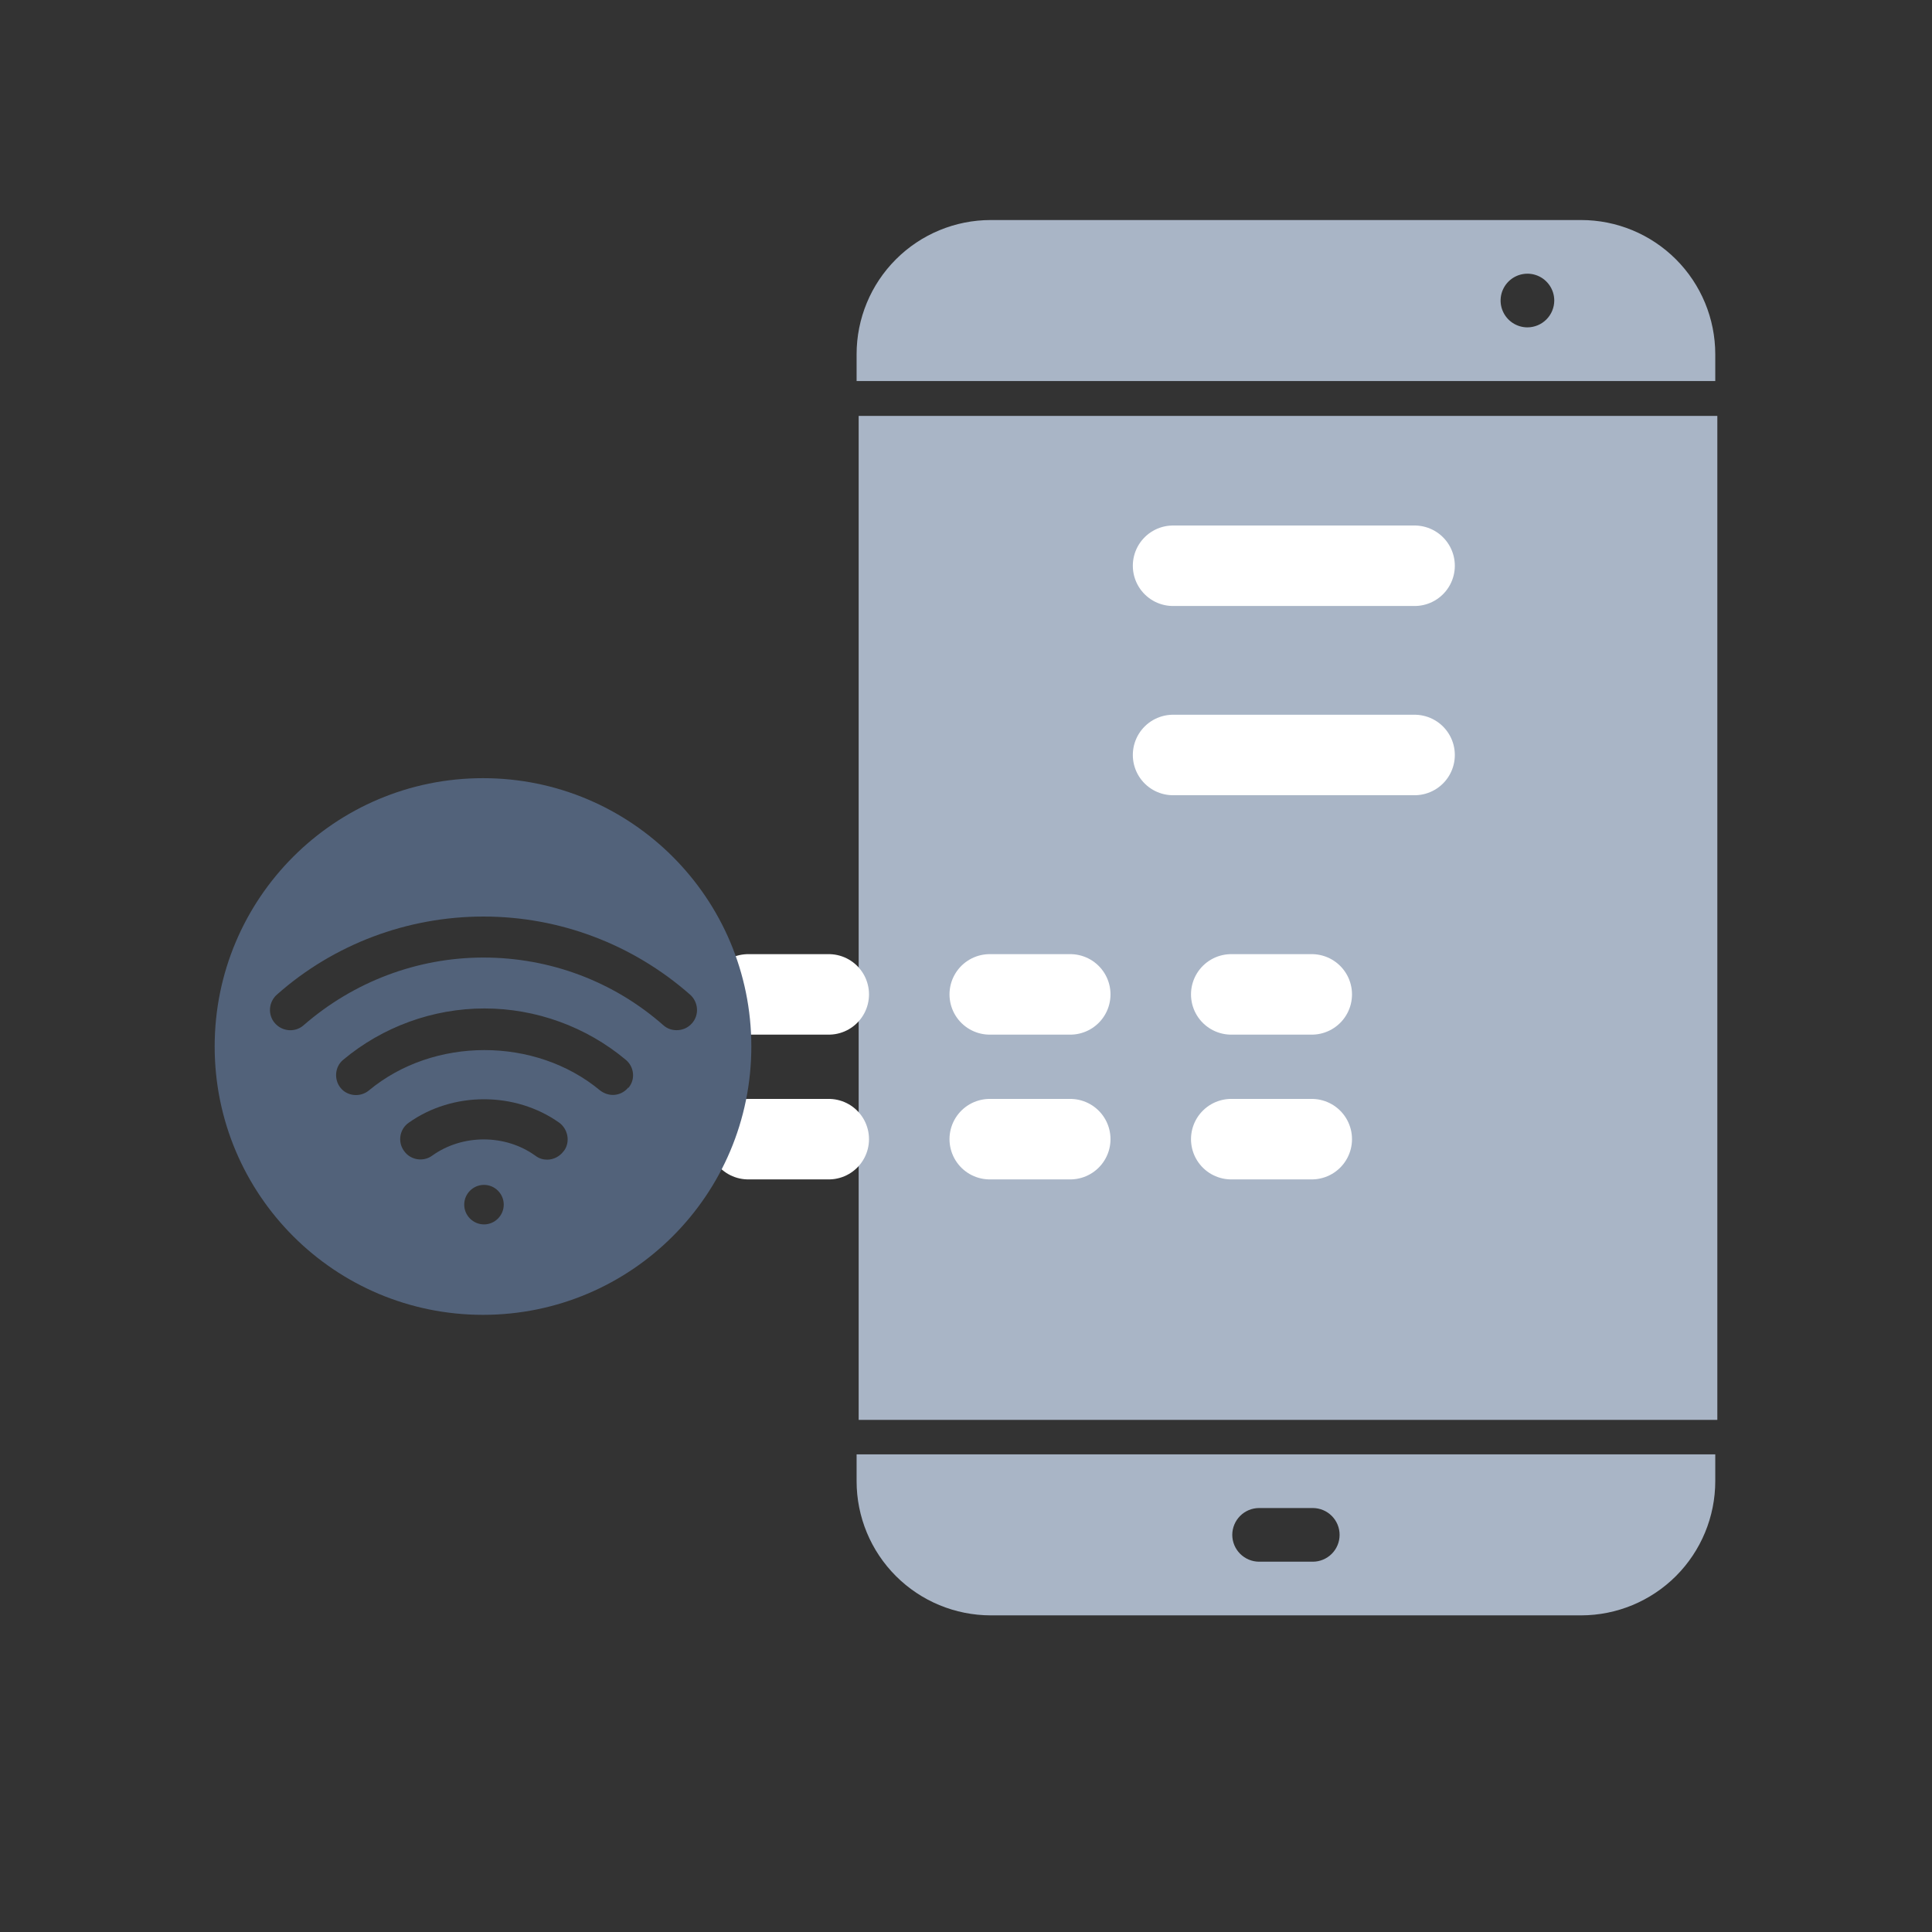 <svg width="72" height="72" viewBox="0 0 72 72" fill="none" xmlns="http://www.w3.org/2000/svg">
<rect x="0" y="0" width="72" height="72" fill="#333333" stroke="none"/>
<g clip-path="url(#clip0_14832_1736)">
<path d="M32 15.5H64V52.915H32V15.5Z" fill="#A9B5C6"/>
<path d="M31.923 54.2H63.923V55.2C63.922 56.526 63.395 57.797 62.458 58.735C61.52 59.672 60.249 60.199 58.923 60.2H36.923C35.597 60.199 34.325 59.672 33.388 58.735C32.45 57.797 31.923 56.526 31.923 55.2V54.2ZM45.923 57.2C45.924 57.465 46.029 57.719 46.217 57.906C46.404 58.093 46.658 58.199 46.923 58.2H48.923C49.188 58.2 49.442 58.094 49.63 57.907C49.818 57.719 49.923 57.465 49.923 57.2C49.923 56.934 49.818 56.68 49.63 56.493C49.442 56.305 49.188 56.2 48.923 56.2H46.923C46.658 56.2 46.404 56.306 46.217 56.493C46.029 56.681 45.924 56.935 45.923 57.2ZM63.923 14.2H31.923V13.2C31.923 11.874 32.45 10.602 33.388 9.665C34.325 8.727 35.597 8.2 36.923 8.2H58.923C60.249 8.2 61.52 8.727 62.458 9.665C63.395 10.602 63.922 11.874 63.923 13.2V14.2ZM57.923 11.2C57.923 11.002 57.864 10.809 57.754 10.644C57.644 10.48 57.488 10.351 57.306 10.276C57.123 10.2 56.922 10.18 56.728 10.219C56.534 10.258 56.356 10.353 56.216 10.493C56.076 10.633 55.981 10.811 55.942 11.005C55.904 11.199 55.923 11.4 55.999 11.582C56.075 11.765 56.203 11.921 56.367 12.031C56.532 12.141 56.725 12.2 56.923 12.2C57.188 12.199 57.442 12.093 57.629 11.906C57.816 11.719 57.922 11.465 57.923 11.2Z" fill="#A9B5C6"/>
<path d="M43.717 21.084H52.717" stroke="white" stroke-width="3" stroke-miterlimit="10" stroke-linecap="round" stroke-linejoin="round"/>
<path d="M43.717 28.136H52.717" stroke="white" stroke-width="3" stroke-miterlimit="10" stroke-linecap="round" stroke-linejoin="round"/>
<path d="M27.885 37.058H51.885" stroke="white" stroke-width="3" stroke-miterlimit="16" stroke-linecap="round" stroke-dasharray="3 6"/>
<path d="M27.885 42.453H51.885" stroke="white" stroke-width="3" stroke-miterlimit="16" stroke-linecap="round" stroke-dasharray="3 6"/>
<path fill-rule="evenodd" clip-rule="evenodd" d="M18 29C12.475 29 8 33.475 8 39C8 44.525 12.475 49 18 49C23.525 49 28 44.525 28 39C28 33.475 23.525 29 18 29ZM18.037 45.63C17.632 45.63 17.3 45.298 17.3 44.893C17.3 44.488 17.632 44.157 18.037 44.157C18.442 44.157 18.773 44.488 18.773 44.893C18.773 45.298 18.442 45.63 18.037 45.63ZM21.002 42.904C20.855 43.107 20.615 43.217 20.394 43.217C20.247 43.217 20.099 43.181 19.952 43.07C18.829 42.26 17.227 42.26 16.103 43.07C15.772 43.309 15.293 43.236 15.053 42.886C14.814 42.554 14.888 42.075 15.238 41.836C16.877 40.676 19.197 40.676 20.836 41.836C21.168 42.075 21.26 42.554 21.02 42.886L21.002 42.904ZM23.414 40.529C23.267 40.713 23.046 40.805 22.843 40.805C22.678 40.805 22.512 40.749 22.365 40.639C19.952 38.632 16.158 38.632 13.746 40.639C13.433 40.897 12.954 40.86 12.696 40.547C12.438 40.234 12.475 39.755 12.788 39.497C14.261 38.263 16.14 37.582 18.055 37.582C19.971 37.582 21.849 38.263 23.322 39.497C23.635 39.755 23.691 40.234 23.414 40.547V40.529ZM25.219 38.392C25.035 38.392 24.869 38.337 24.722 38.208C22.862 36.569 20.486 35.685 18.018 35.685C15.551 35.685 13.175 36.587 11.315 38.208C11.002 38.484 10.523 38.447 10.247 38.134C9.971 37.821 10.007 37.343 10.32 37.066C12.438 35.188 15.182 34.157 18.018 34.157C20.855 34.157 23.58 35.188 25.716 37.066C26.029 37.343 26.066 37.821 25.79 38.134C25.643 38.3 25.44 38.392 25.219 38.392Z" fill="#52627A"/>
</g>
<defs>
<clipPath id="clip0_14832_1736">
<rect width="60" height="60" fill="white" transform="translate(6 6)"/>
</clipPath>
</defs>
</svg>
